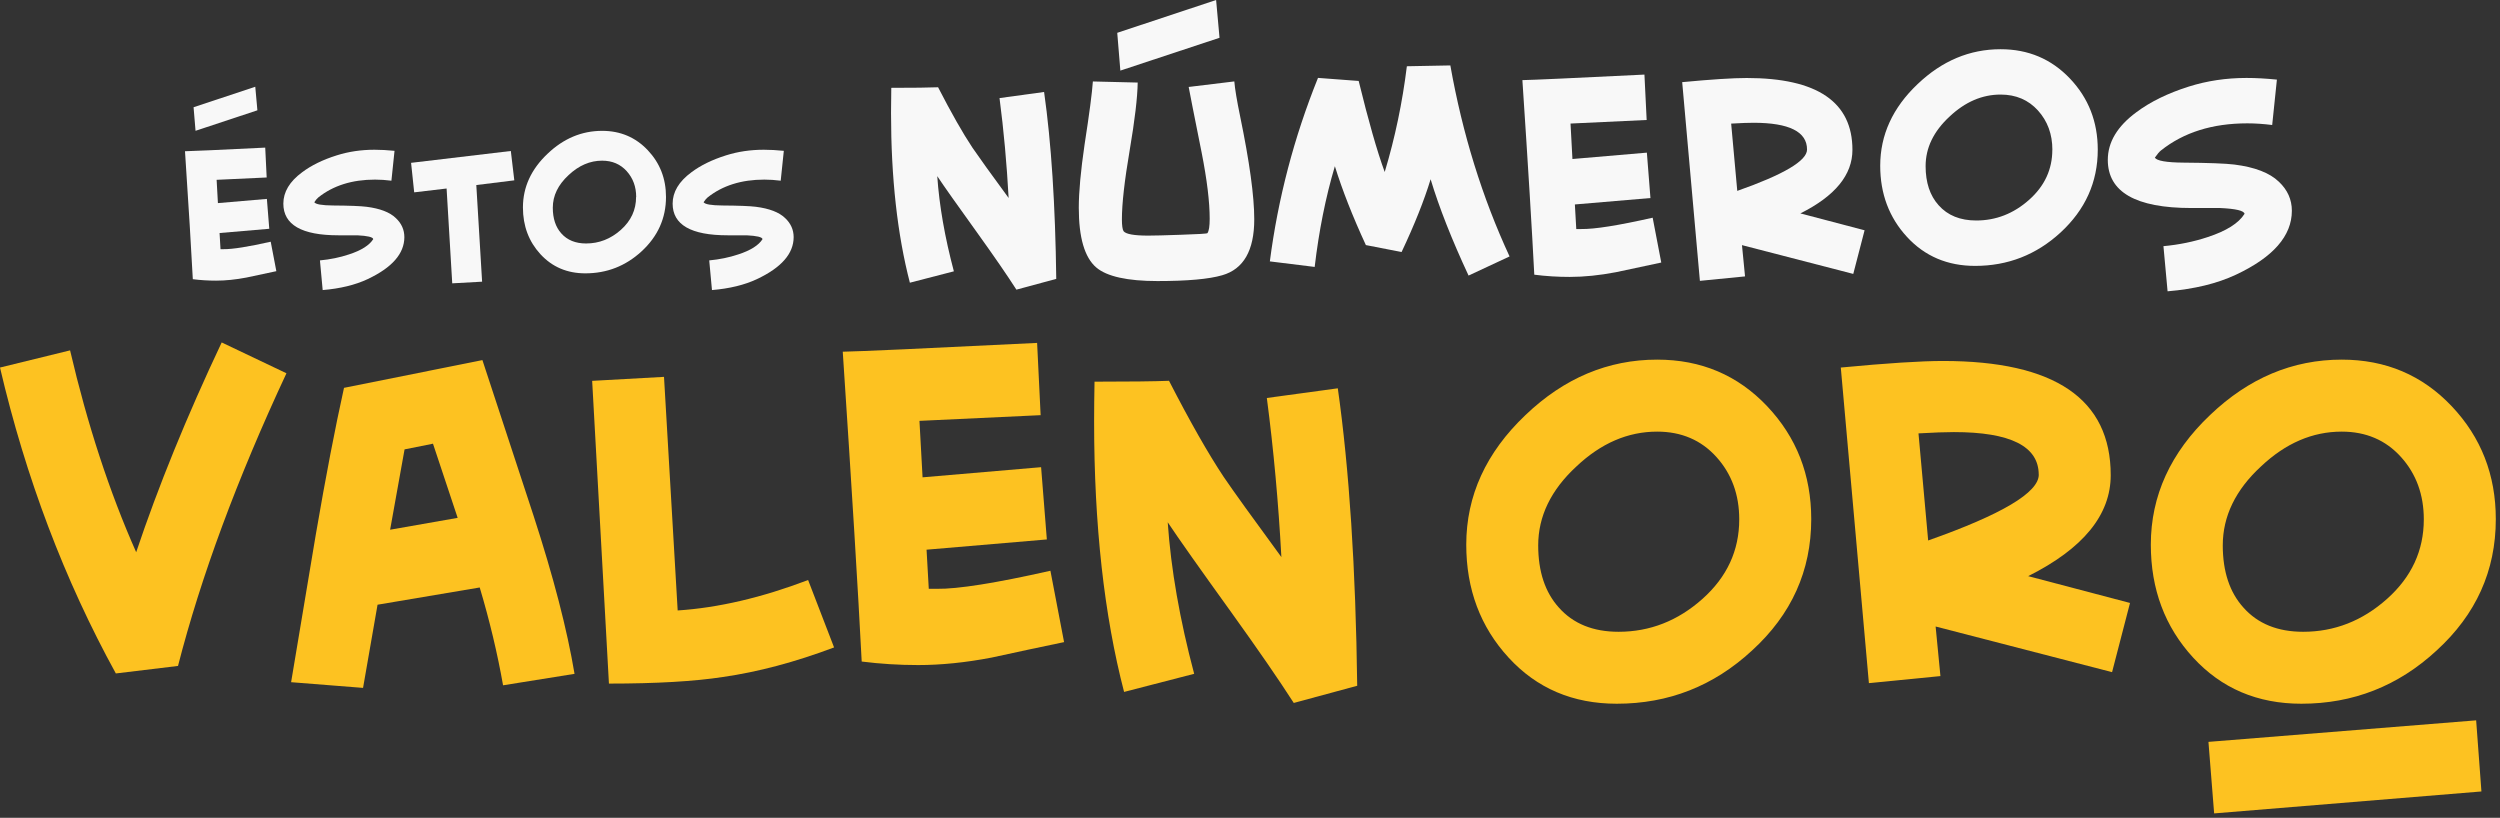 <svg width="483" height="158" viewBox="0 0 483 158" fill="none" xmlns="http://www.w3.org/2000/svg">
<rect x="0" y="0" width="483" height="158" fill="#333333" stroke="none"/>
<g clip-path="url(#clip0_4777_17308)">
<path d="M204.068 53.88L196.368 55.96C194.588 53.18 192.058 49.51 188.778 44.94C184.928 39.59 182.358 35.96 181.078 34.03C181.468 39.71 182.538 45.84 184.288 52.42L175.788 54.62C173.368 45.3 172.148 34.36 172.148 21.79C172.148 20.26 172.168 18.65 172.198 16.97C176.478 16.97 179.488 16.93 181.238 16.86C183.808 21.85 186.018 25.74 187.868 28.52C189.078 30.3 191.418 33.55 194.868 38.25C194.508 31.66 193.928 25.22 193.108 18.95L201.718 17.77C203.108 27.57 203.888 39.6 204.068 53.86V53.88Z" fill="#F8F8F8"/>
<path d="M242.322 42.38C242.322 48.4 240.252 52 236.122 53.18C233.552 53.93 229.382 54.3 223.612 54.3C217.842 54.3 213.822 53.42 211.792 51.67C209.542 49.74 208.422 45.9 208.422 40.14C208.422 37.1 208.792 33.03 209.542 27.91C210.472 21.91 211.002 17.85 211.142 15.74L219.802 15.95C219.762 18.81 219.252 23.17 218.252 29.05C217.252 34.93 216.752 39.36 216.752 42.36C216.752 43.57 216.862 44.34 217.072 44.66C217.502 45.23 219.082 45.52 221.832 45.52C222.932 45.52 225.022 45.47 228.092 45.36C231.482 45.25 233.212 45.15 233.282 45.04C233.572 44.61 233.712 43.69 233.712 42.26C233.712 38.99 233.192 34.73 232.162 29.5C230.632 21.85 229.792 17.62 229.652 16.8L238.472 15.73C238.582 17.12 238.952 19.37 239.592 22.47C241.412 31.28 242.322 37.91 242.322 42.36V42.38Z" fill="#F8F8F8"/>
<path d="M291.636 49.55L283.726 53.24C280.486 46.29 278.036 40.08 276.396 34.63C275.146 38.73 273.276 43.42 270.786 48.69C269.256 48.4 266.956 47.96 263.886 47.35C261.316 41.79 259.326 36.71 257.896 32.11C256.116 38.1 254.816 44.59 253.996 51.57L245.336 50.5C246.906 38.36 250.006 26.54 254.636 15.05L262.496 15.64C264.386 23.36 266.056 29.23 267.526 33.23C269.526 26.6 270.946 19.79 271.806 12.8L280.206 12.64C282.556 25.87 286.376 38.17 291.646 49.54L291.636 49.55Z" fill="#F8F8F8"/>
<path d="M320.965 50.72C318.045 51.33 315.115 51.95 312.195 52.59C309.025 53.2 306.045 53.5 303.265 53.5C300.945 53.5 298.665 53.36 296.425 53.07C295.995 44.69 295.235 32.16 294.125 15.48C296.155 15.44 304.015 15.09 317.705 14.41L318.135 23.18L303.425 23.87L303.795 30.72L318.175 29.49L318.865 38.26L304.265 39.5L304.535 44.25H305.495C308.065 44.29 312.665 43.56 319.295 42.06L320.955 50.72H320.965Z" fill="#F8F8F8"/>
<path d="M360.24 44.48L358.05 52.92L336.55 47.36L337.14 53.4L328.42 54.26L325 15.87C330.63 15.34 334.79 15.07 337.46 15.07C351.08 15.07 357.89 19.7 357.89 28.95C357.89 33.79 354.54 37.88 347.83 41.23L360.23 44.49L360.24 44.48ZM349.12 28.89C349.12 25.45 345.67 23.72 338.78 23.72C337.75 23.72 336.31 23.77 334.46 23.88L335.64 36.88C344.62 33.72 349.12 31.06 349.12 28.89Z" fill="#F8F8F8"/>
<path d="M405.288 28.91C405.288 35.19 402.878 40.53 398.068 44.95C393.398 49.23 387.908 51.37 381.598 51.37C376.248 51.37 371.858 49.5 368.418 45.76C364.978 42.02 363.258 37.44 363.258 32.02C363.258 26.07 365.668 20.81 370.478 16.25C375.188 11.76 380.528 9.51 386.518 9.51C391.868 9.51 396.328 11.4 399.918 15.18C403.508 18.96 405.288 23.54 405.288 28.92V28.91ZM396.518 28.93C396.518 25.93 395.588 23.4 393.738 21.35C391.888 19.3 389.478 18.27 386.518 18.27C382.958 18.27 379.678 19.68 376.678 22.5C373.578 25.36 372.028 28.56 372.028 32.09C372.028 35.27 372.868 37.79 374.538 39.65C376.288 41.62 378.708 42.6 381.808 42.6C385.618 42.6 389.028 41.27 392.018 38.61C395.018 35.95 396.508 32.72 396.508 28.94L396.518 28.93Z" fill="#F8F8F8"/>
<path d="M442.787 40.72C442.787 45.57 439.187 49.69 431.987 53.07C428.347 54.78 423.947 55.85 418.777 56.28L417.977 47.56C421.007 47.28 423.857 46.69 426.537 45.8C430.137 44.62 432.507 43.13 433.647 41.31C433.537 40.7 431.967 40.33 428.937 40.19H423.377C412.607 40.19 407.227 37.09 407.227 30.89C407.227 27.47 409.067 24.4 412.737 21.69C415.447 19.66 418.837 18 422.897 16.72C426.387 15.62 430.097 15.06 434.017 15.06C435.837 15.06 437.797 15.17 439.897 15.38L438.987 24.15C437.307 23.94 435.707 23.83 434.177 23.83C427.437 23.83 421.877 25.58 417.497 29.07C417.177 29.32 416.787 29.78 416.317 30.46C416.707 31.07 418.547 31.39 421.827 31.42C426.677 31.46 429.957 31.58 431.667 31.79C435.627 32.29 438.497 33.39 440.277 35.11C441.947 36.68 442.787 38.55 442.787 40.72Z" fill="#F8F8F8"/>
<path d="M53.392 52.39C51.472 52.79 49.552 53.2 47.622 53.62C45.532 54.02 43.582 54.22 41.752 54.22C40.232 54.22 38.732 54.13 37.252 53.94C36.972 48.43 36.462 40.19 35.742 29.22C37.082 29.2 42.242 28.96 51.242 28.52L51.522 34.29L41.852 34.74L42.102 39.24L51.562 38.43L52.022 44.2L42.422 45.02L42.602 48.14H43.232C44.922 48.16 47.942 47.68 52.302 46.7L53.392 52.4V52.39Z" fill="#F8F8F8"/>
<path d="M78.122 45.81C78.122 49 75.752 51.7 71.022 53.93C68.632 55.05 65.732 55.76 62.342 56.04L61.812 50.31C63.802 50.12 65.682 49.74 67.432 49.15C69.802 48.38 71.362 47.39 72.112 46.2C72.042 45.8 71.012 45.56 69.022 45.46H65.362C58.282 45.46 54.742 43.42 54.742 39.34C54.742 37.09 55.952 35.07 58.362 33.29C60.142 31.95 62.372 30.86 65.042 30.02C67.342 29.29 69.772 28.93 72.352 28.93C73.552 28.93 74.832 29 76.222 29.14L75.622 34.91C74.522 34.77 73.462 34.7 72.462 34.7C68.032 34.7 64.372 35.85 61.492 38.15C61.282 38.32 61.022 38.62 60.722 39.07C60.982 39.47 62.182 39.68 64.342 39.7C67.532 39.72 69.682 39.81 70.812 39.95C73.412 40.28 75.302 41 76.472 42.13C77.572 43.16 78.122 44.39 78.122 45.82V45.81Z" fill="#F8F8F8"/>
<path d="M99.372 34.84L92.022 35.75L93.142 54.42L87.372 54.74L86.282 36.42L80.022 37.16L79.422 31.46L98.692 29.17L99.362 34.83L99.372 34.84Z" fill="#F8F8F8"/>
<path d="M128.671 38.04C128.671 42.17 127.091 45.68 123.921 48.59C120.851 51.4 117.241 52.81 113.091 52.81C109.571 52.81 106.691 51.58 104.421 49.12C102.161 46.66 101.031 43.65 101.031 40.08C101.031 36.17 102.611 32.71 105.781 29.71C108.871 26.76 112.391 25.28 116.331 25.28C119.851 25.28 122.781 26.52 125.141 29.01C127.501 31.5 128.671 34.51 128.671 38.05V38.04ZM122.911 38.06C122.911 36.09 122.301 34.43 121.081 33.07C119.861 31.72 118.281 31.04 116.331 31.04C113.991 31.04 111.831 31.97 109.861 33.82C107.821 35.7 106.801 37.8 106.801 40.13C106.801 42.22 107.351 43.88 108.451 45.1C109.601 46.39 111.191 47.04 113.231 47.04C115.741 47.04 117.981 46.16 119.941 44.42C121.911 42.67 122.891 40.55 122.891 38.06H122.911Z" fill="#F8F8F8"/>
<path d="M153.333 45.81C153.333 49 150.963 51.7 146.233 53.93C143.843 55.05 140.943 55.76 137.553 56.04L137.023 50.31C139.013 50.12 140.893 49.74 142.643 49.15C145.013 48.38 146.573 47.39 147.323 46.2C147.253 45.8 146.223 45.56 144.233 45.46H140.573C133.493 45.46 129.953 43.42 129.953 39.34C129.953 37.09 131.163 35.07 133.573 33.29C135.353 31.95 137.583 30.86 140.253 30.02C142.553 29.29 144.983 28.93 147.563 28.93C148.763 28.93 150.043 29 151.433 29.14L150.833 34.91C149.733 34.77 148.673 34.7 147.673 34.7C143.243 34.7 139.583 35.85 136.703 38.15C136.493 38.32 136.233 38.62 135.933 39.07C136.193 39.47 137.393 39.68 139.553 39.7C142.743 39.72 144.893 39.81 146.023 39.95C148.623 40.28 150.513 41 151.683 42.13C152.783 43.16 153.333 44.39 153.333 45.82V45.81Z" fill="#F8F8F8"/>
<path d="M55.34 72.12C45.8 92.55 38.82 111.4 34.39 128.66L22.38 130.11C12.46 112.05 4.99 92.35 0 71.01L13.54 67.69C16.89 82.05 21.15 95.05 26.31 106.69C30.57 93.98 36.07 80.47 42.83 66.16L55.35 72.12H55.34Z" fill="#FDC221"/>
<path d="M110.982 130.19L97.192 132.4C96.112 126.27 94.612 119.97 92.682 113.5L72.942 116.83L70.142 132.9L56.242 131.8C57.832 122.32 59.422 112.81 61.012 103.28C62.942 92.04 64.762 82.59 66.462 74.93L93.202 69.57C96.492 79.56 99.782 89.58 103.082 99.63C106.942 111.49 109.582 121.68 111.002 130.2L110.982 130.19ZM88.422 100.06C87.912 98.47 86.322 93.69 83.652 85.72L78.162 86.82L75.372 102.34L88.422 100.05V100.06Z" fill="#FDC221"/>
<path d="M161.156 125.08C153.606 127.92 146.456 129.82 139.696 130.79C134.186 131.64 126.836 132.07 117.646 132.07L114.406 73.58L128.286 72.81L130.926 117.94C138.756 117.43 147.156 115.47 156.126 112.06L161.146 125.09L161.156 125.08Z" fill="#FDC221"/>
<path d="M205.56 124.06C200.9 125.03 196.25 126.02 191.6 127.04C186.55 128.01 181.81 128.49 177.38 128.49C173.69 128.49 170.06 128.26 166.48 127.81C165.8 114.47 164.58 94.52 162.82 67.95C166.06 67.89 178.57 67.33 200.37 66.25L201.05 80.21L177.64 81.31L178.24 92.22L201.14 90.26L202.25 104.22L179.01 106.2L179.44 113.76H180.97C185.06 113.82 192.38 112.65 202.94 110.27L205.58 124.06H205.56Z" fill="#FDC221"/>
<path d="M262.213 132.49L249.953 135.81C247.113 131.38 243.083 125.54 237.863 118.27C231.733 109.76 227.643 103.97 225.603 100.9C226.223 109.95 227.933 119.71 230.713 130.18L217.173 133.68C213.313 118.84 211.383 101.42 211.383 81.41C211.383 78.97 211.413 76.41 211.463 73.74C218.273 73.74 223.073 73.68 225.853 73.57C229.943 81.52 233.463 87.7 236.413 92.13C238.343 94.97 242.063 100.13 247.563 107.63C246.993 97.13 246.063 86.88 244.753 76.89L258.463 75.02C260.673 90.63 261.923 109.79 262.213 132.49Z" fill="#FDC221"/>
<path d="M37.778 25.27L37.398 20.72L49.318 16.76L49.728 21.31L37.778 25.27Z" fill="#F8F8F8"/>
<path d="M216.452 13.64L215.852 6.34L234.952 0L235.612 7.3L216.452 13.64Z" fill="#F8F8F8"/>
<path d="M349.931 100.31C349.931 110.27 346.111 118.73 338.481 125.69C331.071 132.54 322.371 135.96 312.361 135.96C303.881 135.96 296.911 132.99 291.461 127.05C286.001 121.11 283.281 113.83 283.281 105.23C283.281 95.78 287.101 87.43 294.731 80.18C302.191 73.05 310.671 69.48 320.171 69.48C328.651 69.48 335.731 72.48 341.411 78.48C347.091 84.48 349.931 91.75 349.931 100.3V100.31ZM336.021 100.34C336.021 95.57 334.551 91.55 331.611 88.29C328.671 85.03 324.851 83.39 320.161 83.39C314.511 83.39 309.311 85.63 304.561 90.12C299.641 94.66 297.181 99.75 297.181 105.37C297.181 110.42 298.511 114.43 301.171 117.38C303.941 120.5 307.781 122.06 312.701 122.06C318.751 122.06 324.151 119.95 328.901 115.72C333.651 111.49 336.021 106.36 336.021 100.35V100.34Z" fill="#FDC221"/>
<path d="M411.521 116.48L408.051 129.86L373.961 121.04L374.891 130.62L361.071 131.98L355.641 71.01C364.571 70.16 371.161 69.74 375.401 69.74C396.991 69.74 407.791 77.09 407.791 91.8C407.791 99.49 402.471 105.99 391.841 111.31L411.511 116.49L411.521 116.48ZM393.881 91.7C393.881 86.22 388.421 83.48 377.491 83.48C375.861 83.48 373.571 83.56 370.651 83.73L372.521 104.42C386.771 99.39 393.891 95.15 393.891 91.7H393.881Z" fill="#FDC221"/>
<path d="M482.189 100.31C482.189 110.27 478.369 118.73 470.739 125.69C463.329 132.54 454.629 135.96 444.619 135.96C436.139 135.96 429.169 132.99 423.719 127.05C418.259 121.11 415.539 113.83 415.539 105.23C415.539 95.78 419.359 87.43 426.989 80.18C434.449 73.05 442.929 69.48 452.429 69.48C460.909 69.48 467.989 72.48 473.669 78.48C479.349 84.48 482.189 91.75 482.189 100.3V100.31ZM468.279 100.34C468.279 95.57 466.809 91.55 463.869 88.29C460.929 85.03 457.109 83.39 452.419 83.39C446.769 83.39 441.569 85.63 436.819 90.12C431.899 94.66 429.439 99.75 429.439 105.37C429.439 110.42 430.769 114.43 433.429 117.38C436.199 120.5 440.039 122.06 444.959 122.06C451.009 122.06 456.409 119.95 461.159 115.72C465.909 111.49 468.279 106.36 468.279 100.35V100.34Z" fill="#FDC221"/>
<path d="M479.412 152.91L427.772 157.15L426.672 143.33L478.392 139.17L479.412 152.91Z" fill="#FDC221"/>
</g>
<defs>
<clipPath id="clip0_4777_17308">
<rect width="482.19" height="157.15" fill="white"/>
</clipPath>
</defs>
</svg>
